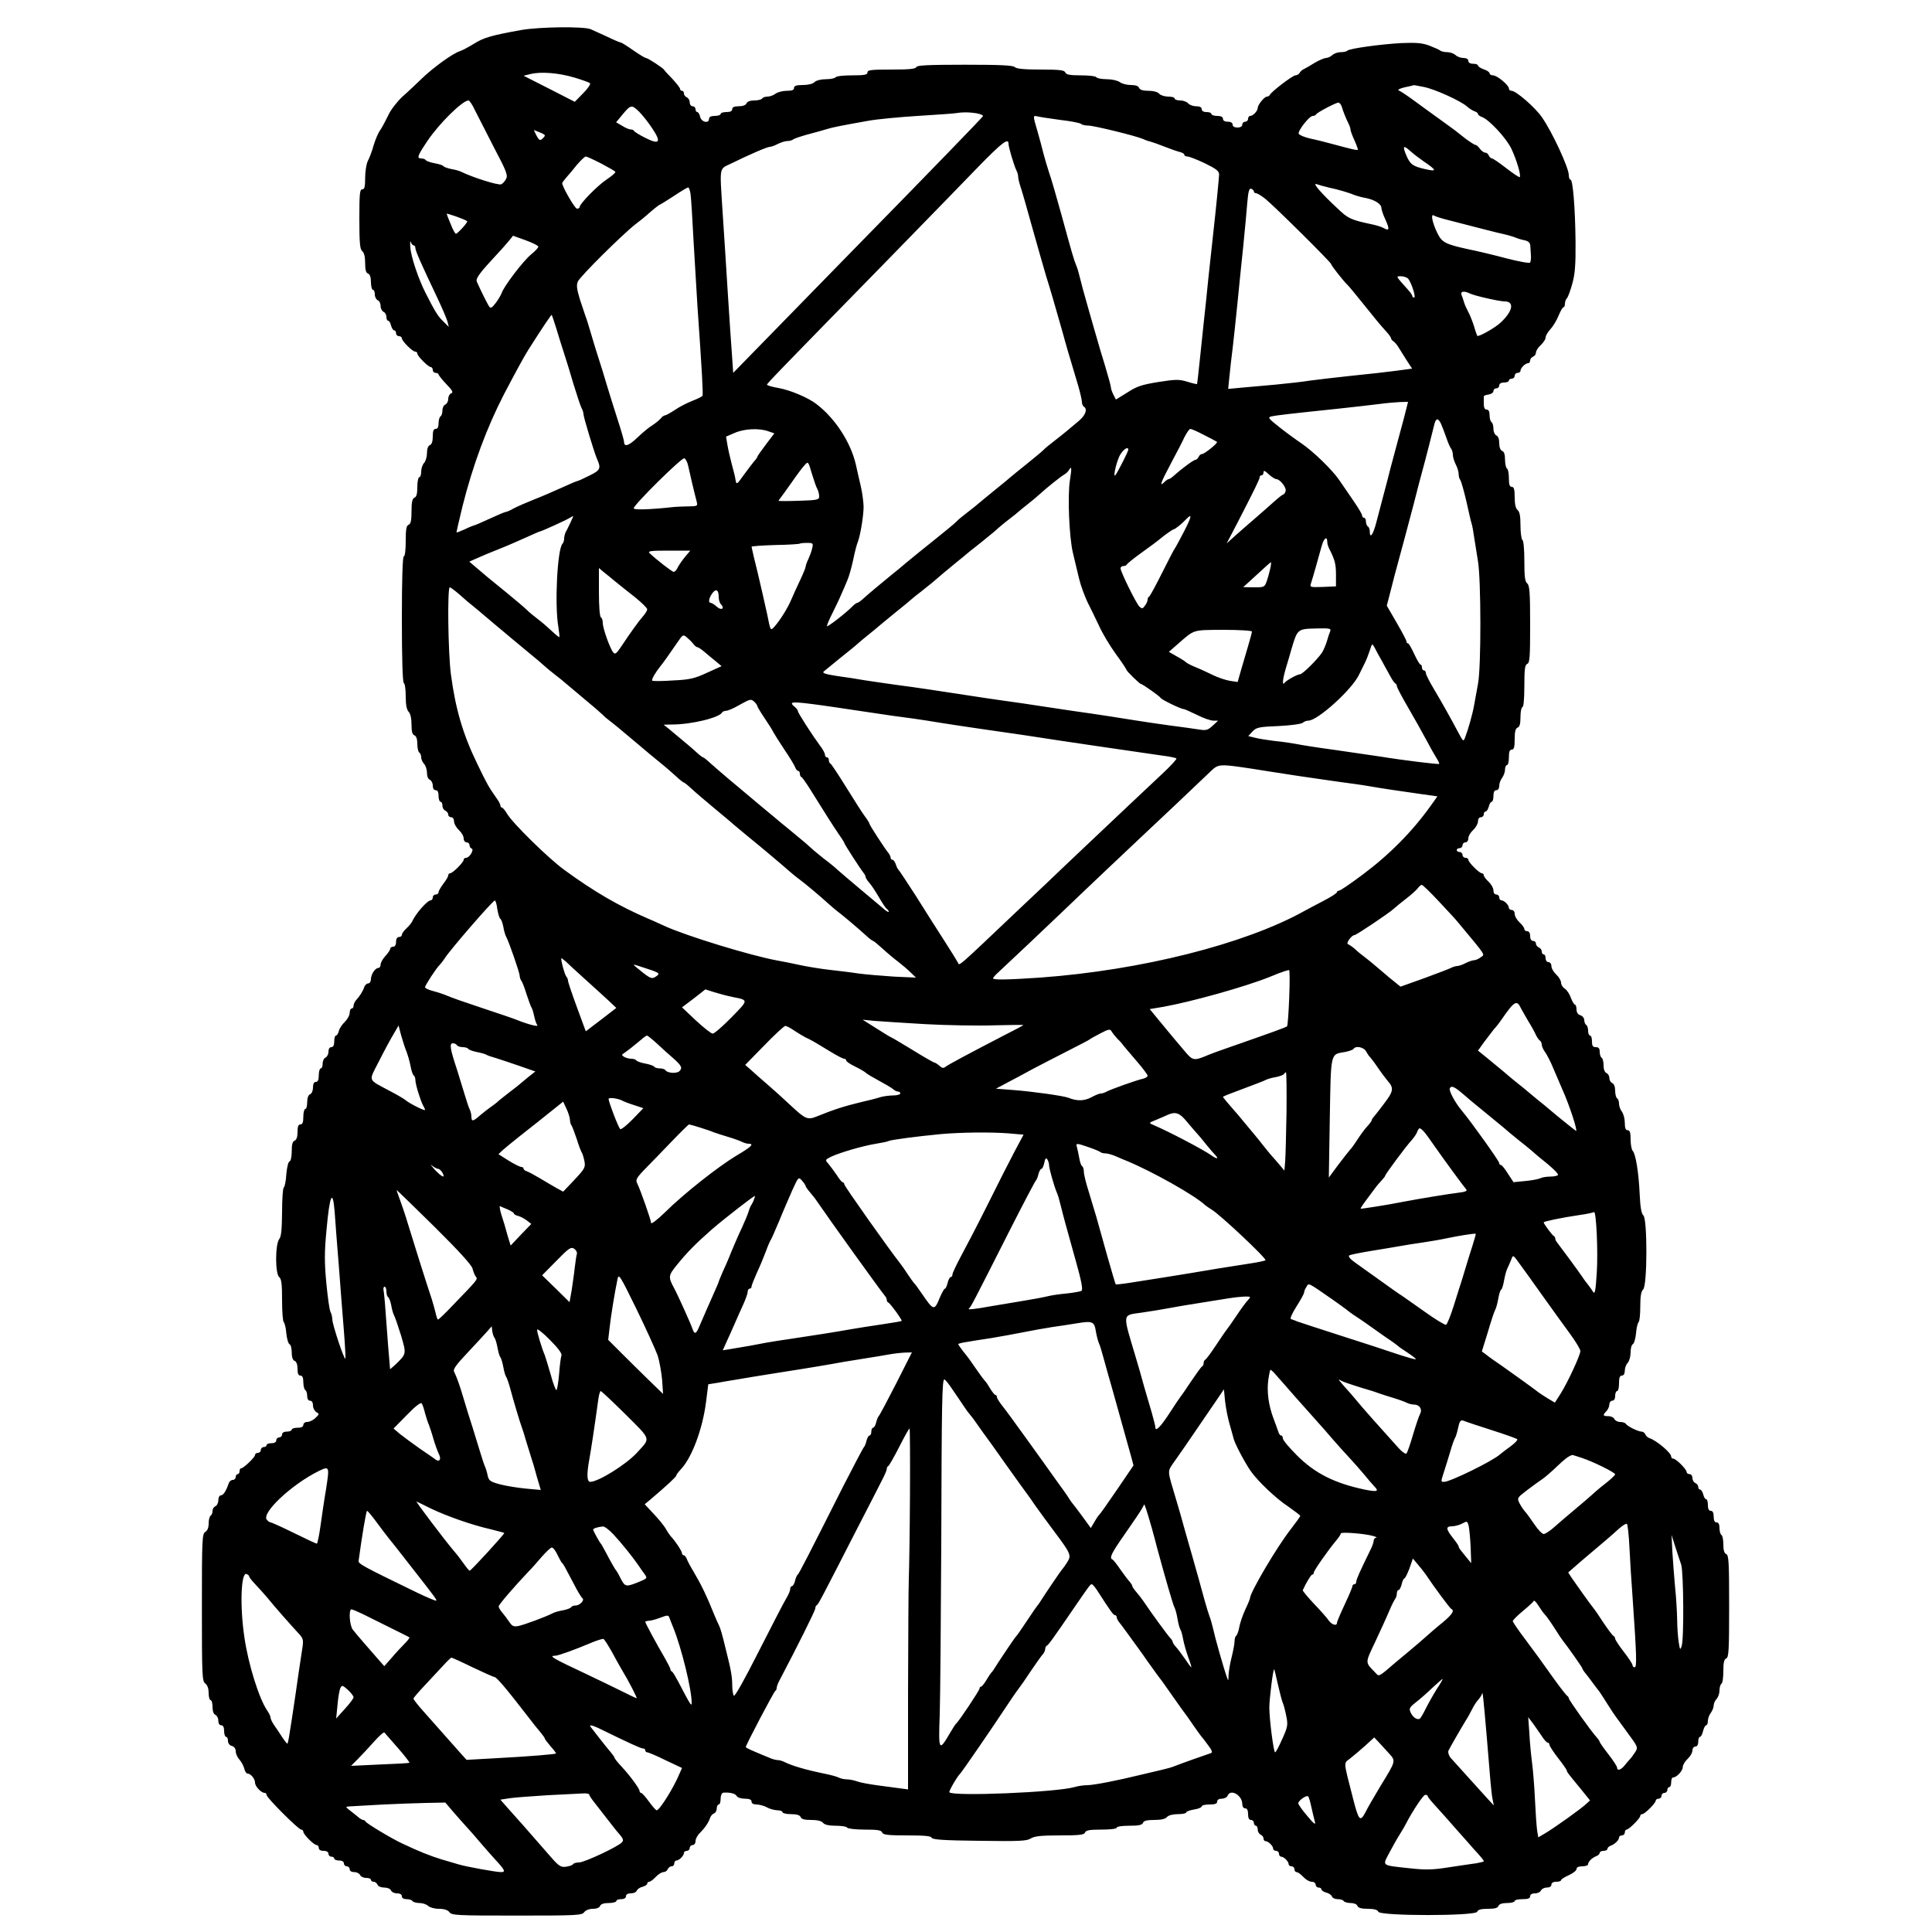 <?xml version="1.0" encoding="UTF-8" standalone="yes"?>
<svg version="1.0" xmlns="http://www.w3.org/2000/svg" width="1000" height="1000" viewBox="0 0 1000 1000" preserveAspectRatio="xMidYMid meet">
  <g transform="translate(0,1000) scale(0.1,-0.1)" fill="#000000" stroke="none">
    <path d="M2700 9845 c-157 -28 -197 -40 -246 -71 -28 -17 -61 -35 -74 -39 -36
-11 -138 -85 -195 -140 -28 -27 -74 -71 -103 -96 -28 -27 -60 -68 -72 -95 -13
-27 -31 -61 -41 -76 -11 -14 -26 -50 -35 -80 -8 -29 -22 -66 -30 -81 -8 -16
-14 -55 -14 -88 0 -46 -3 -59 -15 -59 -13 0 -15 -24 -15 -154 0 -124 3 -156
15 -166 10 -8 15 -30 15 -62 0 -34 4 -50 15 -54 10 -4 15 -20 15 -45 0 -21 5
-39 10 -39 6 0 10 -11 10 -24 0 -13 7 -26 15 -30 8 -3 15 -16 15 -30 0 -13 7
-26 15 -30 8 -3 15 -15 15 -26 0 -11 4 -20 9 -20 5 0 12 -11 15 -25 4 -14 11
-25 16 -25 6 0 10 -7 10 -15 0 -8 7 -15 15 -15 8 0 15 -5 15 -11 0 -14 55 -69
69 -69 6 0 11 -4 11 -10 0 -13 57 -70 70 -70 5 0 10 -7 10 -15 0 -8 7 -15 15
-15 8 0 15 -4 15 -8 0 -4 18 -27 40 -50 32 -33 38 -44 25 -48 -8 -3 -15 -16
-15 -29 0 -13 -7 -25 -15 -29 -8 -3 -15 -16 -15 -30 0 -14 -4 -28 -10 -31 -5
-3 -10 -19 -10 -36 0 -19 -5 -29 -15 -29 -11 0 -15 -11 -15 -39 0 -25 -5 -41
-15 -45 -9 -3 -15 -19 -15 -41 0 -20 -7 -43 -15 -51 -8 -9 -15 -29 -15 -45 0
-16 -4 -29 -10 -29 -5 0 -10 -23 -10 -50 0 -36 -4 -52 -15 -56 -11 -5 -15 -23
-15 -70 0 -48 -4 -66 -15 -70 -12 -5 -15 -24 -15 -85 0 -46 -4 -79 -10 -79 -6
0 -10 -115 -10 -324 0 -206 4 -327 10 -331 6 -3 10 -35 10 -70 0 -43 5 -68 15
-79 9 -9 15 -34 15 -66 0 -36 4 -52 15 -56 10 -4 15 -20 15 -44 0 -22 5 -42
10 -45 6 -3 10 -15 10 -25 0 -10 7 -25 15 -34 8 -8 15 -29 15 -46 0 -18 6 -33
15 -36 8 -4 15 -17 15 -30 0 -15 6 -24 15 -24 10 0 15 -10 15 -30 0 -16 5 -30
10 -30 6 0 10 -9 10 -20 0 -11 7 -23 15 -26 8 -4 15 -12 15 -20 0 -8 7 -14 15
-14 9 0 15 -9 15 -21 0 -12 11 -32 25 -45 14 -13 25 -32 25 -44 0 -11 7 -20
15 -20 8 0 15 -6 15 -14 0 -8 5 -16 11 -18 15 -5 -11 -48 -28 -48 -7 0 -13 -4
-13 -10 0 -13 -57 -70 -70 -70 -5 0 -10 -5 -10 -11 0 -6 -11 -25 -25 -43 -14
-18 -25 -38 -25 -44 0 -7 -7 -12 -15 -12 -8 0 -15 -7 -15 -15 0 -8 -5 -15 -10
-15 -18 0 -78 -68 -97 -110 -4 -8 -17 -24 -30 -36 -13 -12 -23 -26 -23 -33 0
-6 -7 -11 -15 -11 -9 0 -15 -9 -15 -25 0 -16 -6 -25 -15 -25 -8 0 -15 -5 -15
-10 0 -6 -11 -23 -25 -38 -14 -15 -25 -35 -25 -44 0 -10 -5 -18 -11 -18 -17 0
-38 -32 -39 -57 0 -13 -6 -23 -14 -23 -7 0 -16 -8 -20 -17 -6 -21 -25 -51 -44
-71 -6 -7 -12 -20 -12 -28 0 -8 -4 -14 -10 -14 -5 0 -10 -10 -10 -22 0 -13
-12 -34 -25 -47 -14 -13 -28 -34 -31 -47 -3 -13 -10 -24 -15 -24 -5 0 -9 -13
-9 -30 0 -20 -5 -30 -15 -30 -9 0 -15 -9 -15 -24 0 -13 -7 -26 -15 -30 -8 -3
-15 -17 -15 -31 0 -14 -4 -25 -10 -25 -5 0 -10 -16 -10 -35 0 -24 -5 -35 -15
-35 -10 0 -15 -10 -15 -29 0 -16 -6 -31 -15 -35 -9 -3 -15 -19 -15 -41 0 -19
-4 -35 -10 -35 -5 0 -10 -18 -10 -40 0 -29 -4 -40 -15 -40 -11 0 -15 -11 -15
-39 0 -25 -5 -41 -15 -45 -11 -4 -15 -20 -15 -55 0 -29 -5 -51 -12 -53 -6 -2
-13 -31 -16 -66 -2 -34 -8 -65 -13 -68 -5 -3 -9 -60 -9 -127 -1 -91 -4 -127
-15 -141 -21 -28 -21 -179 0 -196 12 -10 15 -37 15 -121 0 -59 4 -110 9 -113
4 -3 11 -29 13 -58 3 -29 11 -54 17 -56 6 -2 11 -21 11 -42 0 -24 5 -40 15
-44 9 -3 15 -19 15 -41 0 -24 4 -35 15 -35 10 0 15 -10 15 -34 0 -19 5 -38 10
-41 6 -3 10 -17 10 -31 0 -15 6 -24 15 -24 9 0 15 -9 15 -25 0 -13 8 -28 17
-34 17 -9 16 -11 -4 -30 -12 -12 -31 -21 -43 -21 -11 0 -20 -7 -20 -15 0 -10
-10 -15 -30 -15 -16 0 -30 -4 -30 -10 0 -5 -11 -10 -25 -10 -16 0 -25 -6 -25
-15 0 -8 -7 -15 -15 -15 -8 0 -15 -7 -15 -15 0 -9 -9 -15 -25 -15 -14 0 -25
-4 -25 -10 0 -5 -7 -10 -15 -10 -8 0 -15 -7 -15 -15 0 -8 -7 -15 -15 -15 -8 0
-15 -5 -15 -11 0 -12 -60 -69 -72 -69 -5 0 -8 -7 -8 -15 0 -8 -4 -15 -10 -15
-5 0 -10 -7 -10 -15 0 -8 -7 -15 -15 -15 -9 0 -18 -8 -21 -17 -13 -39 -28 -63
-41 -63 -7 0 -13 -11 -13 -25 0 -14 -7 -28 -15 -31 -8 -4 -15 -14 -15 -24 0
-11 -4 -22 -10 -25 -5 -3 -10 -21 -10 -40 0 -22 -6 -37 -17 -44 -17 -9 -18
-38 -18 -391 0 -352 1 -383 18 -394 11 -9 17 -26 17 -50 0 -20 5 -36 10 -36 6
0 10 -16 10 -35 0 -22 6 -38 15 -41 8 -4 15 -17 15 -30 0 -15 6 -24 15 -24 10
0 15 -10 15 -30 0 -16 5 -30 10 -30 6 0 10 -9 10 -21 0 -12 8 -23 20 -26 12
-3 20 -14 20 -27 0 -12 8 -31 18 -42 10 -11 22 -32 26 -47 3 -15 11 -27 17
-27 17 0 39 -27 39 -47 0 -19 32 -53 50 -53 6 0 10 -5 10 -11 0 -14 165 -179
179 -179 6 0 11 -5 11 -11 0 -14 55 -69 69 -69 6 0 11 -7 11 -15 0 -9 9 -15
25 -15 16 0 25 -6 25 -15 0 -8 7 -15 15 -15 8 0 15 -4 15 -10 0 -5 11 -10 25
-10 16 0 25 -6 25 -15 0 -8 7 -15 15 -15 8 0 15 -7 15 -15 0 -9 9 -15 24 -15
13 0 26 -7 30 -15 3 -8 17 -15 31 -15 14 0 25 -4 25 -10 0 -5 6 -10 14 -10 8
0 16 -7 20 -15 3 -9 18 -15 35 -15 16 0 31 -6 35 -15 3 -8 17 -15 31 -15 16 0
25 -6 25 -15 0 -9 9 -15 24 -15 14 0 28 -4 31 -10 3 -5 20 -10 36 -10 17 0 37
-7 45 -15 9 -8 33 -15 56 -15 27 0 45 -6 54 -17 11 -17 40 -18 349 -18 309 0
338 1 349 18 8 10 26 17 45 17 19 0 34 6 37 15 4 10 20 15 45 15 21 0 39 5 39
10 0 6 11 10 25 10 16 0 25 6 25 15 0 9 9 15 25 15 14 0 28 6 31 14 3 8 16 17
30 20 13 4 24 11 24 16 0 6 5 10 10 10 6 0 21 11 34 25 13 14 31 25 40 25 9 0
19 7 22 15 4 8 12 15 20 15 8 0 14 7 14 15 0 8 5 15 11 15 14 0 39 25 39 39 0
6 7 11 15 11 8 0 15 7 15 15 0 8 7 15 15 15 8 0 15 9 15 20 0 12 10 31 23 43
25 25 45 54 53 79 3 9 12 19 20 22 8 3 14 15 14 26 0 11 5 20 10 20 6 0 10 14
10 30 0 17 6 30 13 31 33 3 63 -4 70 -17 4 -8 23 -14 42 -14 24 0 35 -5 35
-15 0 -10 10 -15 28 -15 15 -1 38 -7 52 -15 14 -8 37 -14 53 -15 15 0 27 -4
27 -10 0 -5 20 -10 44 -10 30 0 46 -5 50 -15 4 -11 20 -15 54 -15 32 0 54 -5
62 -15 8 -10 31 -15 66 -15 29 0 56 -4 59 -10 3 -5 44 -10 91 -10 66 0 86 -3
90 -15 5 -12 29 -15 129 -15 90 0 124 -3 127 -12 4 -10 64 -14 247 -16 207 -3
246 -1 266 12 19 12 53 16 150 16 102 0 127 3 131 15 5 12 24 15 85 15 46 0
79 4 79 10 0 6 28 10 65 10 49 0 67 4 71 15 4 11 21 15 59 15 34 0 57 5 65 15
8 9 30 15 56 15 24 0 44 4 44 9 0 5 18 11 40 15 22 3 40 11 40 16 0 6 18 10
40 10 29 0 40 4 40 15 0 9 9 15 24 15 13 0 26 7 30 15 14 38 75 4 76 -42 0
-14 6 -23 15 -23 10 0 15 -10 15 -30 0 -20 5 -30 15 -30 8 0 15 -7 15 -15 0
-8 5 -15 10 -15 6 0 10 -9 10 -20 0 -11 7 -23 15 -26 8 -4 15 -12 15 -20 0 -8
5 -14 11 -14 14 0 39 -25 39 -39 0 -6 7 -11 15 -11 8 0 15 -7 15 -15 0 -8 5
-15 11 -15 14 0 39 -25 39 -39 0 -6 7 -11 15 -11 8 0 15 -7 15 -15 0 -8 5 -15
11 -15 7 0 22 -11 35 -25 13 -14 32 -25 44 -25 11 0 20 -7 20 -15 0 -8 7 -15
15 -15 8 0 15 -4 15 -10 0 -5 11 -12 24 -16 14 -3 27 -12 30 -20 3 -8 16 -14
30 -14 14 0 28 -4 31 -10 3 -5 20 -10 36 -10 17 0 32 -6 35 -15 4 -10 21 -15
54 -15 33 0 50 -5 54 -15 8 -23 504 -23 512 0 4 11 21 15 55 15 35 0 51 4 55
15 4 10 20 15 45 15 21 0 39 5 39 10 0 6 18 10 40 10 29 0 40 4 40 15 0 9 9
15 25 15 14 0 28 7 31 15 4 8 17 15 30 15 15 0 24 6 24 15 0 9 9 15 25 15 14
0 25 4 25 8 0 5 18 16 40 26 22 10 40 24 40 32 0 9 11 14 30 14 17 0 30 5 30
11 0 13 20 33 43 42 9 3 17 11 17 17 0 5 9 10 20 10 11 0 20 5 20 10 0 6 8 14
18 17 22 9 42 29 42 42 0 6 7 11 15 11 8 0 15 7 15 15 0 8 4 15 9 15 12 0 71
59 71 71 0 5 4 9 10 9 13 0 70 57 70 70 0 5 7 10 15 10 8 0 15 7 15 15 0 8 7
15 15 15 8 0 15 7 15 15 0 8 5 15 10 15 6 0 10 11 10 25 0 14 4 25 10 25 18 0
50 34 50 54 0 10 11 29 25 42 14 13 25 32 25 44 0 11 7 20 15 20 9 0 15 9 15
25 0 14 4 25 9 25 5 0 12 13 16 30 4 16 11 30 16 30 5 0 9 10 9 23 0 12 7 31
15 41 8 11 15 28 15 39 0 10 7 25 15 33 8 9 15 28 15 44 0 16 5 32 10 35 6 3
10 33 10 66 0 44 4 61 15 65 13 5 15 45 15 270 0 226 -2 265 -15 270 -10 4
-15 20 -15 49 0 24 -4 47 -10 50 -5 3 -10 19 -10 36 0 19 -5 29 -15 29 -10 0
-15 10 -15 30 0 20 -5 30 -15 30 -10 0 -15 10 -15 30 0 17 -4 30 -9 30 -5 0
-12 11 -15 25 -4 14 -11 25 -16 25 -6 0 -10 6 -10 14 0 8 -7 16 -15 20 -8 3
-15 15 -15 26 0 11 -7 20 -15 20 -8 0 -15 5 -15 11 0 14 -55 69 -69 69 -6 0
-11 5 -11 11 0 19 -74 82 -112 95 -9 3 -19 12 -22 20 -3 8 -12 14 -19 14 -18
0 -75 28 -82 41 -4 5 -17 9 -30 9 -12 0 -25 7 -29 15 -3 8 -17 15 -31 15 -29
0 -31 5 -10 26 8 9 15 24 15 35 0 10 7 19 15 19 9 0 15 9 15 25 0 14 5 25 10
25 6 0 10 18 10 40 0 29 4 40 15 40 9 0 15 10 15 26 0 14 7 32 15 40 8 9 15
33 15 54 0 21 5 40 11 42 6 2 14 27 17 56 2 29 9 55 13 58 5 3 9 39 9 80 0 54
4 80 15 90 22 22 22 366 1 383 -10 9 -16 42 -19 109 -5 113 -21 210 -36 225
-6 6 -11 33 -11 59 0 36 -4 48 -15 48 -11 0 -15 11 -15 38 0 21 -7 47 -15 58
-8 10 -15 29 -15 41 0 12 -4 25 -10 28 -5 3 -10 21 -10 40 0 20 -6 35 -15 39
-8 3 -15 15 -15 26 0 11 -7 23 -15 26 -9 4 -15 19 -15 39 0 19 -4 37 -10 40
-5 3 -10 17 -10 31 0 17 -5 24 -20 24 -16 0 -20 7 -20 30 0 17 -4 30 -10 30
-5 0 -10 11 -10 24 0 14 -4 28 -10 31 -5 3 -10 15 -10 25 0 10 -9 22 -20 25
-13 4 -20 15 -20 31 0 13 -4 24 -8 24 -4 0 -14 16 -21 35 -7 20 -21 41 -32 48
-10 6 -19 20 -19 31 0 10 -11 29 -25 42 -14 13 -25 32 -25 44 0 11 -7 20 -15
20 -8 0 -15 9 -15 20 0 11 -4 20 -10 20 -5 0 -10 7 -10 15 0 9 -7 18 -15 21
-8 4 -15 12 -15 20 0 8 -7 14 -15 14 -9 0 -15 9 -15 25 0 16 -6 25 -15 25 -8
0 -15 5 -15 11 0 7 -11 22 -25 35 -14 13 -25 32 -25 44 0 11 -7 20 -15 20 -8
0 -15 5 -15 11 0 6 -6 17 -14 25 -8 8 -19 14 -25 14 -6 0 -11 7 -11 15 0 8 -7
15 -15 15 -9 0 -15 9 -15 21 0 12 -11 32 -25 45 -14 13 -25 28 -25 34 0 5 -5
10 -10 10 -13 0 -70 57 -70 70 0 6 -7 10 -15 10 -8 0 -15 7 -15 15 0 8 -7 15
-15 15 -8 0 -15 5 -15 10 0 6 7 10 15 10 8 0 15 7 15 15 0 8 7 15 15 15 8 0
15 9 15 20 0 12 11 31 25 44 14 13 25 33 25 45 0 12 6 21 15 21 8 0 15 7 15
15 0 8 4 15 10 15 5 0 12 11 16 25 3 14 10 25 15 25 5 0 9 14 9 30 0 20 5 30
15 30 9 0 15 9 15 23 0 12 7 31 15 41 8 11 15 30 15 43 0 13 5 23 10 23 6 0
10 18 10 40 0 29 4 40 15 40 11 0 15 13 15 54 0 39 4 55 15 60 11 4 15 20 15
56 0 27 5 50 10 50 6 0 10 43 10 109 0 88 3 110 15 115 13 4 15 37 15 204 0
165 -3 202 -15 212 -12 10 -15 36 -15 116 0 58 -4 106 -10 109 -5 3 -10 37
-10 74 0 49 -4 72 -15 81 -10 8 -15 31 -15 66 0 41 -4 54 -15 54 -11 0 -15 12
-15 44 0 25 -4 48 -10 51 -5 3 -10 24 -10 46 0 26 -5 42 -15 45 -9 4 -15 19
-15 40 0 22 -6 37 -15 40 -8 4 -15 19 -15 34 0 16 -4 32 -10 35 -5 3 -10 19
-10 36 0 19 -5 29 -15 29 -10 0 -15 10 -15 30 0 17 0 33 0 38 0 4 11 8 25 10
14 2 25 10 25 18 0 8 7 14 15 14 8 0 15 7 15 15 0 9 9 15 25 15 14 0 25 5 25
10 0 6 7 10 15 10 8 0 15 7 15 15 0 8 7 15 15 15 8 0 15 5 15 11 0 14 25 39
39 39 6 0 11 6 11 14 0 8 7 16 15 20 8 3 15 12 15 21 0 9 11 26 25 39 14 13
25 30 25 39 0 9 11 28 24 42 14 15 33 46 43 71 10 24 21 44 26 44 4 0 7 8 7
18 0 10 5 23 10 28 6 6 18 39 28 75 14 50 18 97 17 219 -2 178 -14 320 -26
320 -5 0 -9 11 -9 24 0 37 -85 222 -139 299 -34 50 -134 137 -157 137 -8 0
-14 5 -14 12 0 17 -61 68 -82 68 -10 0 -18 5 -18 11 0 5 -13 15 -30 20 -16 6
-30 15 -30 20 0 5 -11 9 -25 9 -16 0 -25 6 -25 15 0 9 -10 15 -26 15 -14 0
-32 7 -40 15 -9 8 -28 15 -43 15 -15 0 -31 4 -36 8 -6 5 -31 16 -57 26 -37 14
-68 16 -145 13 -109 -6 -267 -28 -279 -39 -4 -5 -20 -8 -35 -8 -15 0 -34 -7
-43 -15 -8 -8 -23 -15 -33 -15 -10 -1 -36 -12 -58 -25 -22 -14 -47 -28 -55
-32 -8 -3 -19 -12 -23 -20 -4 -7 -14 -13 -22 -13 -14 0 -127 -86 -133 -102 -2
-4 -8 -8 -14 -8 -13 0 -47 -41 -48 -58 0 -16 -24 -42 -39 -42 -6 0 -11 -7 -11
-15 0 -8 -7 -15 -15 -15 -8 0 -15 -7 -15 -15 0 -9 -9 -15 -25 -15 -16 0 -25 6
-25 15 0 9 -9 15 -25 15 -16 0 -25 6 -25 15 0 10 -10 15 -30 15 -16 0 -30 5
-30 10 0 6 -11 10 -25 10 -16 0 -25 6 -25 15 0 10 -10 15 -29 15 -16 0 -34 7
-41 15 -7 8 -25 15 -41 15 -16 0 -29 5 -29 10 0 6 -15 10 -34 10 -18 0 -39 7
-46 15 -8 9 -29 15 -55 15 -29 0 -45 5 -49 15 -3 10 -19 15 -43 15 -21 0 -47
7 -57 15 -11 8 -41 15 -67 15 -26 0 -51 5 -54 10 -3 6 -40 10 -81 10 -57 0
-76 4 -80 15 -5 12 -29 15 -128 15 -84 0 -126 4 -134 13 -10 9 -76 12 -259 12
-188 0 -247 -3 -250 -12 -4 -10 -38 -13 -129 -13 -104 0 -124 -2 -124 -15 0
-12 -15 -15 -79 -15 -44 0 -83 -4 -86 -10 -3 -5 -26 -10 -50 -10 -25 0 -50 -6
-59 -15 -9 -9 -33 -15 -60 -15 -34 0 -46 -4 -46 -15 0 -11 -11 -15 -38 -15
-21 0 -47 -7 -58 -15 -10 -8 -29 -15 -41 -15 -12 0 -25 -4 -28 -10 -3 -5 -22
-10 -41 -10 -22 0 -37 -6 -40 -15 -4 -9 -19 -15 -40 -15 -24 0 -34 -5 -34 -15
0 -10 -10 -15 -30 -15 -16 0 -30 -4 -30 -10 0 -5 -13 -10 -30 -10 -20 0 -30
-5 -30 -15 0 -26 -39 -18 -46 10 -3 14 -10 25 -15 25 -5 0 -9 7 -9 15 0 8 -7
15 -15 15 -8 0 -15 9 -15 20 0 11 -7 23 -15 26 -8 4 -15 12 -15 20 0 8 -4 14
-10 14 -5 0 -10 4 -10 10 0 5 -18 28 -39 51 -22 22 -41 43 -43 47 -4 9 -85 62
-95 62 -5 0 -34 18 -66 40 -31 22 -60 40 -64 40 -4 0 -35 13 -68 29 -33 15
-73 33 -88 40 -38 15 -262 12 -357 -4z m275 -247 c39 -12 74 -24 79 -29 4 -4
-11 -27 -35 -51 l-44 -45 -133 68 -132 67 37 9 c53 13 145 6 228 -19z m4394
-48 c55 -10 194 -73 225 -102 11 -10 28 -20 38 -24 10 -3 18 -9 18 -14 0 -5 9
-11 19 -15 36 -11 128 -110 154 -165 28 -60 51 -139 43 -147 -2 -2 -33 18 -69
46 -36 28 -69 51 -75 51 -5 0 -12 7 -16 15 -3 8 -11 15 -18 15 -8 0 -20 9 -28
20 -8 11 -18 20 -23 20 -5 0 -28 15 -51 32 -54 43 -51 41 -126 95 -36 25 -96
70 -135 98 -38 28 -77 54 -85 57 -8 3 5 10 30 16 25 5 46 10 46 11 1 1 24 -3
53 -9z m-4912 -118 c13 -26 57 -112 98 -192 67 -127 75 -147 64 -167 -6 -12
-18 -24 -25 -27 -16 -6 -148 36 -205 64 -9 5 -33 12 -53 15 -20 4 -38 11 -41
15 -3 5 -23 11 -45 15 -22 4 -42 11 -46 16 -3 5 -14 9 -24 9 -24 0 -19 14 32
90 61 91 182 210 213 210 5 0 20 -22 32 -48z m4488 16 c7 -25 22 -62 36 -90 5
-10 9 -23 9 -28 0 -6 9 -32 21 -57 11 -25 19 -47 17 -48 -4 -4 -29 2 -133 30
-33 9 -84 22 -114 28 -30 7 -56 18 -59 25 -5 15 55 92 73 92 7 0 15 3 17 8 4
9 99 59 115 61 6 0 14 -9 18 -21z m-3638 -25 c16 -16 47 -54 68 -86 50 -74 39
-88 -36 -50 -30 15 -55 31 -57 35 -2 5 -10 8 -18 8 -7 0 -27 8 -44 19 l-31 18
28 34 c48 58 51 59 90 22z m1746 -9 c21 -4 36 -10 35 -15 -3 -7 -285 -298
-673 -694 -66 -67 -232 -238 -370 -379 l-250 -256 -6 88 c-4 48 -14 202 -23
342 -9 140 -20 323 -26 405 -15 238 -19 218 43 248 98 48 188 87 202 87 7 0
26 7 41 15 16 8 38 15 49 15 12 0 25 4 30 8 6 5 39 16 75 26 36 9 80 22 97 27
32 10 67 17 218 44 44 8 159 19 255 25 96 6 184 12 195 14 36 6 69 6 108 0z
m437 -35 c52 -6 99 -15 105 -20 5 -5 22 -9 38 -9 29 0 245 -53 282 -69 11 -5
29 -12 40 -14 11 -3 45 -15 75 -27 30 -12 65 -24 78 -27 12 -3 22 -9 22 -14 0
-5 7 -9 16 -9 9 0 50 -16 90 -35 59 -29 74 -40 74 -58 -1 -23 -15 -168 -30
-302 -5 -44 -16 -147 -25 -230 -8 -82 -19 -186 -24 -230 -5 -44 -14 -134 -21
-200 -7 -66 -13 -121 -14 -123 -2 -1 -24 4 -50 12 -42 13 -60 13 -149 -1 -86
-14 -112 -22 -161 -54 l-60 -37 -13 25 c-7 14 -13 31 -13 38 0 7 -14 57 -30
111 -17 55 -35 115 -40 134 -6 19 -26 91 -46 160 -20 69 -40 143 -45 165 -5
22 -13 49 -18 60 -12 28 -23 66 -76 260 -26 94 -55 195 -66 225 -10 30 -22 73
-28 95 -5 22 -19 73 -30 112 -26 89 -26 86 2 80 12 -3 65 -11 117 -18z m-2670
-80 c0 -4 -6 -12 -14 -18 -11 -10 -17 -6 -29 17 l-14 29 28 -11 c16 -6 29 -13
29 -17z m2400 -43 c0 -17 29 -115 41 -138 5 -10 9 -24 9 -33 0 -8 6 -34 14
-57 8 -24 35 -119 61 -213 26 -93 58 -204 70 -245 23 -73 40 -132 85 -290 19
-70 28 -101 80 -274 11 -38 20 -77 20 -87 0 -10 5 -21 10 -24 20 -12 9 -43
-23 -71 -52 -44 -78 -66 -127 -104 -25 -19 -52 -41 -60 -50 -8 -8 -49 -42 -90
-75 -41 -33 -77 -62 -80 -65 -3 -3 -41 -35 -85 -70 -44 -36 -82 -67 -85 -70
-3 -3 -25 -21 -50 -40 -25 -19 -52 -41 -60 -50 -8 -9 -59 -51 -113 -94 -54
-43 -118 -95 -142 -115 -23 -20 -62 -52 -86 -71 -56 -46 -108 -89 -139 -117
-14 -13 -28 -23 -32 -23 -3 0 -13 -6 -21 -14 -39 -40 -137 -115 -137 -107 0 6
13 37 29 68 16 32 37 76 46 98 10 22 24 54 31 72 8 17 21 64 30 105 8 40 19
82 24 93 13 33 30 135 30 184 -1 25 -7 73 -15 106 -8 33 -19 83 -25 110 -27
117 -109 242 -206 315 -42 32 -132 70 -191 81 -35 6 -63 14 -63 18 0 6 46 54
630 651 185 190 395 405 465 478 122 125 155 150 155 118z m2080 -38 c14 -13
44 -36 67 -52 71 -48 73 -56 8 -41 -64 15 -77 24 -99 78 -17 43 -11 46 24 15z
m-4189 -64 c38 -20 71 -39 74 -43 2 -5 -18 -22 -45 -40 -46 -30 -140 -126
-140 -143 0 -5 -6 -8 -14 -8 -10 0 -76 113 -76 132 0 3 10 16 21 29 12 13 37
43 56 67 20 23 40 42 45 42 5 0 40 -16 79 -36z m3768 -125 c48 -10 102 -26
136 -40 11 -4 36 -11 55 -14 45 -9 80 -31 80 -51 0 -8 9 -36 21 -61 22 -49 21
-60 -8 -44 -10 6 -38 15 -63 20 -108 23 -123 30 -178 83 -84 78 -131 133 -108
125 11 -4 40 -12 65 -18z m-3305 -31 c3 -18 10 -130 16 -248 7 -118 16 -269
20 -335 24 -342 30 -457 26 -464 -3 -4 -27 -16 -53 -26 -26 -10 -67 -31 -90
-47 -23 -15 -46 -28 -51 -28 -5 0 -16 -7 -23 -17 -8 -9 -27 -24 -42 -34 -16
-9 -51 -38 -78 -64 -45 -43 -69 -51 -69 -21 0 6 -15 59 -34 117 -18 57 -44
138 -56 179 -12 41 -30 100 -40 130 -10 30 -28 89 -40 130 -12 41 -25 84 -30
95 -4 11 -17 50 -29 87 -16 53 -18 73 -10 91 13 28 232 245 299 297 25 19 50
39 56 45 30 27 65 55 68 55 2 0 35 20 73 45 37 25 71 45 75 45 4 0 9 -15 12
-32z m2916 11 c0 -5 5 -9 11 -9 6 0 28 -13 48 -29 45 -36 341 -329 341 -338 0
-7 67 -92 85 -108 6 -5 45 -53 87 -105 41 -52 89 -110 107 -129 17 -18 31 -37
31 -42 0 -4 6 -12 13 -16 6 -4 17 -17 24 -28 7 -11 26 -41 42 -67 l30 -46 -82
-11 c-45 -6 -149 -18 -232 -26 -82 -9 -179 -20 -215 -25 -36 -6 -117 -15 -180
-21 -63 -6 -144 -13 -179 -16 l-64 -6 7 69 c4 38 11 105 17 149 5 44 16 145
24 225 8 80 21 213 30 295 8 83 18 184 21 227 5 58 10 75 20 71 8 -3 14 -9 14
-14z m-4072 -154 c5 -5 -50 -65 -58 -65 -4 0 -16 21 -26 47 -11 27 -21 51 -22
56 -3 6 97 -29 106 -38z m5066 9 c28 -7 96 -25 151 -39 55 -14 120 -31 145
-36 25 -6 54 -14 65 -19 11 -5 32 -11 48 -14 19 -5 27 -13 28 -29 1 -12 2 -34
3 -50 1 -15 -1 -31 -4 -36 -3 -5 -57 5 -120 21 -63 17 -155 39 -205 49 -114
25 -132 35 -155 82 -26 53 -36 102 -19 92 7 -5 36 -14 63 -21z m-4765 -107
c36 -13 66 -28 67 -33 2 -5 -15 -23 -37 -41 -40 -32 -142 -166 -153 -201 -4
-10 -17 -33 -30 -50 -18 -24 -26 -29 -33 -20 -9 12 -47 89 -65 130 -7 17 14
45 110 148 24 25 77 87 77 90 0 0 29 -10 64 -23z m-578 -27 c5 0 9 -6 9 -14 0
-14 30 -82 111 -252 26 -55 51 -113 55 -128 l7 -28 -29 29 c-28 26 -43 52 -92
148 -36 71 -75 186 -78 234 -2 25 -1 38 2 29 3 -10 10 -18 15 -18z m5148 -173
c17 -21 41 -97 31 -97 -6 0 -10 3 -10 8 0 4 -10 19 -22 32 -66 74 -64 70 -36
70 14 0 31 -6 37 -13z m319 -76 c20 -11 152 -41 179 -41 53 0 44 -50 -19 -109
-29 -28 -117 -77 -122 -69 -1 2 -9 23 -16 48 -8 25 -21 59 -30 75 -9 17 -19
39 -22 50 -3 11 -9 28 -13 38 -8 19 13 23 43 8z m-4728 -183 c12 -40 30 -98
40 -128 10 -30 32 -102 49 -160 18 -58 36 -113 41 -122 6 -10 10 -24 10 -31 0
-16 56 -200 70 -232 22 -49 18 -59 -40 -87 -30 -15 -58 -28 -62 -28 -3 0 -39
-15 -80 -34 -40 -18 -104 -46 -143 -61 -38 -15 -86 -36 -105 -46 -19 -11 -38
-19 -43 -19 -4 0 -42 -16 -83 -35 -41 -19 -78 -35 -82 -35 -4 -1 -25 -9 -47
-20 -22 -10 -41 -17 -42 -16 -1 1 13 62 31 136 53 211 126 408 215 580 57 109
106 199 126 230 71 112 117 180 120 180 2 0 13 -33 25 -72z m4400 -410 c-4
-18 -20 -78 -35 -133 -15 -55 -36 -134 -47 -175 -10 -41 -28 -109 -39 -150
-11 -41 -27 -103 -36 -137 -16 -61 -33 -84 -33 -44 0 11 -4 23 -10 26 -5 3
-10 15 -10 26 0 10 -4 19 -10 19 -5 0 -10 6 -10 13 0 6 -21 41 -46 77 -25 36
-57 83 -72 105 -36 53 -135 149 -197 191 -27 18 -79 56 -113 83 -58 46 -62 51
-40 56 23 5 88 13 348 40 80 9 174 19 210 24 36 5 84 9 106 10 l42 1 -8 -32z
m178 -80 c6 -13 18 -45 28 -73 9 -27 21 -54 26 -59 4 -6 8 -19 8 -30 0 -12 7
-34 15 -50 8 -15 15 -38 15 -50 0 -12 4 -26 9 -31 4 -6 18 -55 31 -110 12 -55
24 -107 27 -115 3 -8 9 -40 13 -70 5 -30 14 -86 20 -125 16 -95 17 -550 0
-635 -6 -36 -16 -85 -20 -110 -8 -46 -31 -127 -47 -168 -8 -22 -10 -20 -34 25
-42 79 -84 154 -128 228 -23 38 -41 75 -41 82 0 7 -4 13 -10 13 -5 0 -10 7
-10 15 0 8 -3 15 -7 15 -5 0 -19 25 -33 55 -14 30 -28 55 -32 55 -5 0 -8 4 -8
10 0 5 -23 49 -51 97 l-51 88 22 85 c12 47 25 99 30 115 24 87 55 204 87 325
19 74 38 149 43 165 18 65 58 222 64 248 8 33 19 35 34 5z m-3482 -40 l32 -11
-44 -58 c-24 -32 -44 -60 -44 -63 0 -3 -7 -14 -16 -23 -8 -10 -33 -42 -54 -71
-37 -52 -38 -52 -43 -25 -2 16 -12 53 -20 83 -8 30 -18 74 -22 98 l-7 42 44
19 c49 22 127 26 174 9z m2257 -20 c34 -17 64 -33 66 -35 7 -5 -63 -62 -77
-63 -7 0 -15 -7 -18 -15 -4 -8 -11 -15 -16 -15 -10 0 -72 -46 -112 -82 -11
-10 -23 -18 -27 -18 -4 0 -15 -7 -23 -16 -27 -26 -18 -2 34 96 28 52 60 114
71 138 12 23 25 42 30 42 6 0 38 -14 72 -32z m-393 -76 c0 -9 -59 -124 -67
-132 -15 -14 10 87 28 111 19 28 39 38 39 21z m-2278 -83 c8 -38 32 -140 43
-181 7 -28 7 -28 -41 -29 -27 0 -60 -2 -74 -3 -128 -14 -210 -16 -210 -7 0 18
248 263 262 259 7 -3 16 -20 20 -39z m669 -121 c5 -10 9 -27 9 -37 0 -18 -9
-20 -105 -23 -58 -2 -105 -2 -105 0 0 2 5 8 10 15 6 7 32 44 59 82 27 39 57
79 67 89 17 19 18 17 36 -45 11 -35 23 -72 29 -81z m1307 47 c-13 -80 -4 -294
15 -375 9 -36 23 -96 32 -134 9 -38 30 -94 45 -125 16 -31 42 -85 59 -121 16
-36 54 -100 85 -143 31 -42 56 -80 56 -83 0 -7 69 -74 75 -74 8 0 100 -65 103
-73 4 -8 104 -57 118 -57 5 0 36 -14 69 -30 33 -17 71 -30 85 -30 l25 0 -28
-26 c-25 -23 -34 -26 -70 -20 -23 4 -91 13 -152 21 -60 8 -137 20 -170 25 -61
10 -220 35 -330 50 -33 5 -105 16 -160 24 -55 9 -147 22 -205 30 -58 8 -136
20 -175 26 -149 23 -274 42 -375 55 -58 8 -132 19 -165 24 -33 6 -97 16 -142
22 -59 9 -78 15 -70 23 7 6 46 38 87 71 41 33 81 65 88 72 7 7 34 29 60 50 26
21 49 40 52 43 3 3 41 34 85 70 44 35 82 67 85 70 3 3 25 21 50 40 46 36 65
52 110 91 14 11 45 38 70 58 25 20 47 38 50 41 3 3 39 32 80 64 41 33 80 65
85 71 6 5 30 26 55 45 25 19 50 39 56 45 6 5 25 21 43 35 18 14 45 36 60 50
44 40 112 94 130 104 9 5 20 16 24 23 14 24 15 11 5 -52z m1068 5 c20 0 55
-46 48 -63 -3 -10 -9 -17 -13 -17 -3 0 -25 -17 -48 -38 -22 -20 -67 -59 -99
-87 -32 -27 -78 -68 -102 -89 l-43 -39 57 109 c89 173 114 224 114 234 0 6 5
10 10 10 6 0 10 7 10 15 0 12 7 9 27 -10 15 -14 33 -25 39 -25z m-3652 -222
c-9 -18 -19 -41 -25 -50 -5 -10 -9 -26 -9 -36 0 -10 -4 -22 -9 -27 -26 -28
-41 -315 -21 -430 4 -27 7 -51 5 -53 -1 -1 -18 12 -37 30 -19 18 -51 46 -71
61 -21 16 -48 38 -60 50 -12 12 -58 51 -102 87 -99 80 -119 97 -162 134 l-34
29 43 19 c24 11 72 31 108 45 36 14 98 41 138 59 41 19 76 34 79 34 6 0 132
57 153 70 8 5 16 9 17 9 1 1 -5 -14 -13 -31z m3174 -50 c-24 -46 -45 -85 -48
-88 -3 -3 -32 -59 -65 -125 -33 -66 -63 -121 -67 -123 -5 -2 -8 -9 -8 -16 0
-7 -6 -21 -14 -31 -12 -17 -15 -17 -29 -4 -17 17 -97 180 -97 197 0 7 6 12 14
12 8 0 16 3 18 8 2 4 32 29 68 55 77 56 74 53 126 95 23 17 45 32 48 32 7 0
43 28 65 52 33 34 30 16 -11 -64z m742 -54 c0 -8 4 -22 9 -32 30 -59 36 -81
36 -136 l0 -61 -68 -3 c-67 -2 -68 -2 -61 20 4 13 16 52 26 88 10 36 23 84 30
107 11 39 28 50 28 17z m-2666 -31 c-3 -16 -13 -41 -20 -57 -8 -16 -14 -34
-14 -39 0 -5 -13 -37 -29 -71 -16 -34 -37 -79 -46 -101 -18 -43 -59 -108 -87
-139 -20 -22 -20 -22 -37 64 -14 64 -38 169 -51 223 -11 42 -29 119 -30 127 0
3 55 7 123 9 67 1 124 5 126 7 2 2 19 4 38 4 31 0 33 -2 27 -27z m-658 -45
c-15 -18 -32 -43 -38 -55 -6 -13 -15 -23 -21 -23 -8 0 -88 62 -125 97 -11 11
8 13 99 13 l112 0 -27 -32z m3029 -60 c-4 -18 -12 -48 -18 -65 -11 -32 -13
-33 -67 -33 l-55 1 70 64 c39 36 71 65 73 65 2 0 1 -15 -3 -32z m-3390 -68
c24 -19 70 -57 104 -83 33 -27 61 -54 61 -61 0 -6 -10 -23 -22 -36 -22 -25
-64 -83 -117 -163 -20 -29 -27 -35 -36 -25 -17 19 -55 126 -55 153 0 13 -4 27
-10 30 -6 4 -10 58 -10 130 l0 125 21 -18 c12 -9 41 -33 64 -52z m-807 -67
c23 -21 56 -49 74 -63 17 -14 36 -29 42 -35 6 -5 38 -32 71 -60 33 -27 69 -58
80 -67 23 -19 47 -39 106 -88 24 -19 50 -42 59 -50 8 -8 36 -31 60 -50 25 -19
47 -37 50 -40 3 -3 46 -39 95 -80 50 -41 97 -82 105 -90 8 -9 27 -25 41 -35
15 -11 69 -56 121 -100 52 -44 114 -96 138 -115 24 -19 59 -50 78 -67 19 -18
38 -33 41 -33 3 0 22 -15 41 -33 19 -18 76 -66 125 -107 50 -41 92 -77 95 -80
3 -3 30 -25 60 -50 92 -75 175 -145 231 -194 14 -12 35 -29 46 -37 23 -16 117
-95 148 -124 12 -11 41 -36 66 -55 41 -33 79 -65 137 -117 14 -13 28 -23 31
-23 3 0 26 -19 50 -41 25 -23 61 -53 80 -67 19 -15 48 -39 64 -55 l28 -27
-113 5 c-62 4 -144 11 -183 16 -38 6 -106 14 -150 19 -44 5 -114 16 -155 25
-41 9 -95 20 -120 24 -138 26 -463 125 -580 178 -30 14 -68 31 -85 38 -153 66
-279 139 -435 253 -82 60 -267 241 -296 291 -10 17 -22 31 -26 31 -4 0 -8 5
-8 11 0 6 -10 25 -23 42 -37 53 -46 68 -96 172 -75 154 -113 284 -137 464 -15
113 -19 451 -6 451 4 0 27 -17 50 -37z m1342 -12 c0 -15 5 -32 11 -38 22 -22
4 -35 -20 -14 -13 12 -28 21 -33 21 -13 0 -9 24 8 48 19 27 34 20 34 -17z
m3165 -179 c-4 -9 -12 -32 -17 -51 -6 -19 -17 -46 -26 -60 -24 -35 -100 -111
-113 -111 -14 0 -72 -32 -81 -45 -12 -16 -9 19 6 71 8 27 23 76 32 109 29 98
31 100 124 102 73 2 81 0 75 -15z m-405 -1 c0 -5 -9 -37 -19 -72 -10 -35 -27
-92 -37 -126 l-18 -63 -40 6 c-23 4 -61 17 -86 29 -25 12 -65 31 -90 41 -25
10 -47 22 -50 25 -3 4 -24 18 -48 31 l-42 24 48 42 c86 75 73 71 235 72 81 0
147 -4 147 -9z m-2892 -63 c7 -10 17 -18 22 -18 4 0 21 -11 36 -24 16 -13 42
-36 59 -49 l30 -25 -75 -34 c-65 -30 -89 -36 -177 -40 -56 -4 -104 -4 -107 -1
-5 5 16 42 41 73 15 18 51 69 90 126 27 40 29 41 48 25 11 -9 26 -24 33 -33z
m3564 -88 c14 -25 33 -61 44 -80 10 -19 22 -36 27 -38 4 -2 7 -8 7 -13 0 -6
25 -54 56 -107 31 -53 74 -130 95 -169 21 -40 46 -84 55 -98 9 -14 15 -27 13
-29 -5 -3 -182 18 -304 38 -49 7 -157 23 -240 35 -82 11 -172 25 -200 31 -27
5 -77 12 -110 15 -33 4 -77 11 -97 16 l-37 9 22 24 c20 21 33 24 135 28 63 3
119 11 125 17 6 6 19 11 29 11 48 0 225 160 262 237 10 21 24 49 31 63 7 14
18 42 25 63 12 38 12 38 25 15 6 -13 23 -43 37 -68z m-3246 -214 c8 -8 14 -17
14 -21 0 -3 17 -32 38 -63 21 -31 42 -64 45 -72 4 -8 30 -49 57 -90 28 -41 53
-83 56 -92 4 -10 10 -18 15 -18 5 0 9 -6 9 -14 0 -8 3 -16 8 -18 4 -1 23 -28
42 -58 81 -130 124 -198 151 -237 16 -23 29 -43 29 -46 0 -6 85 -137 99 -154
6 -7 11 -16 11 -21 0 -5 9 -20 20 -32 12 -13 34 -48 51 -77 17 -29 34 -55 40
-58 5 -4 9 -10 9 -14 0 -5 -15 4 -32 20 -18 15 -71 60 -118 99 -47 39 -98 83
-115 98 -16 15 -48 41 -70 57 -21 17 -51 41 -66 55 -15 14 -46 41 -70 60 -23
19 -61 51 -85 70 -23 19 -60 51 -84 70 -53 44 -80 67 -105 88 -11 9 -47 40
-80 67 -33 28 -76 65 -95 82 -19 18 -38 33 -41 33 -3 0 -19 12 -36 28 -26 24
-52 45 -143 121 l-25 20 43 1 c102 0 248 36 260 63 2 4 11 7 20 8 10 0 40 13
67 29 60 33 62 34 81 16z m349 -17 c39 -5 115 -17 170 -25 201 -30 221 -33
300 -43 44 -6 105 -16 135 -21 30 -5 123 -19 205 -31 83 -12 188 -27 235 -34
205 -32 557 -83 709 -105 41 -5 77 -12 80 -16 3 -3 -30 -39 -74 -80 -75 -70
-275 -259 -370 -349 -23 -22 -82 -78 -132 -125 -49 -47 -154 -147 -234 -222
-330 -313 -313 -299 -321 -280 -5 9 -36 60 -71 114 -34 53 -100 156 -146 230
-47 73 -88 135 -92 138 -3 3 -9 15 -13 28 -4 12 -12 22 -17 22 -5 0 -9 5 -9
10 0 6 -5 16 -10 23 -18 21 -100 147 -100 154 0 3 -10 20 -23 37 -13 17 -56
85 -97 151 -41 66 -78 122 -82 123 -5 2 -8 10 -8 18 0 8 -4 14 -10 14 -5 0
-10 6 -10 13 0 8 -11 29 -26 48 -41 56 -114 169 -114 178 0 5 -7 14 -15 21
-36 30 -21 31 140 9z m2165 -319 c36 -5 94 -14 130 -20 86 -14 239 -37 375
-56 61 -8 133 -18 160 -23 28 -5 84 -14 125 -20 41 -6 110 -16 152 -22 l78
-11 -37 -52 c-95 -132 -213 -251 -350 -353 -61 -46 -116 -83 -122 -83 -6 0
-11 -4 -11 -8 0 -5 -33 -26 -72 -46 -40 -21 -84 -44 -98 -52 -308 -171 -844
-306 -1366 -344 -161 -11 -244 -13 -244 -4 0 4 12 18 28 32 32 29 271 255 346
327 68 66 361 343 406 385 34 31 294 277 352 333 31 30 47 31 148 17z m1026
-694 c43 -46 88 -94 99 -108 153 -184 141 -166 119 -183 -10 -8 -26 -15 -34
-15 -8 0 -28 -7 -44 -15 -15 -8 -35 -15 -42 -15 -8 0 -22 -4 -32 -9 -9 -5 -72
-29 -140 -54 l-123 -44 -32 26 c-18 14 -39 32 -47 39 -49 41 -70 60 -101 84
-19 14 -45 35 -57 47 -13 11 -29 22 -35 24 -12 4 19 47 34 47 9 0 178 113 204
137 11 10 40 34 65 53 25 19 51 43 58 52 7 10 17 18 21 18 5 0 44 -38 87 -84z
m-4872 -41 c4 -24 11 -47 15 -50 5 -2 12 -21 16 -41 3 -20 10 -44 15 -53 15
-27 70 -187 70 -202 0 -8 4 -19 8 -25 5 -5 17 -36 27 -69 11 -33 22 -64 26
-70 4 -5 10 -26 14 -45 4 -19 11 -40 16 -46 9 -11 -49 4 -106 27 -11 5 -90 32
-175 60 -85 28 -168 57 -185 65 -16 7 -49 18 -72 24 -24 6 -43 15 -43 20 0 10
59 100 75 115 6 6 18 21 27 35 27 43 247 297 259 299 4 1 10 -19 13 -44z m355
-272 c10 -10 55 -52 101 -93 46 -41 100 -91 122 -111 l38 -36 -79 -61 -79 -60
-46 125 c-25 68 -46 130 -46 137 0 7 -4 16 -9 22 -9 10 -31 94 -25 94 2 0 12
-8 23 -17z m444 -45 c42 -15 44 -19 18 -35 -16 -10 -26 -7 -65 24 -25 20 -46
37 -46 39 0 3 22 -4 93 -28z m3300 -140 c-3 -79 -8 -146 -11 -150 -7 -6 -79
-32 -297 -108 -49 -17 -99 -35 -110 -40 -75 -32 -81 -31 -122 18 -21 25 -48
57 -60 71 -12 14 -44 53 -72 87 l-50 61 72 12 c144 26 420 103 545 153 15 6
36 14 47 19 26 10 48 17 57 18 4 1 4 -63 1 -141z m-2883 2 c86 -17 86 -14 -4
-106 -45 -46 -89 -84 -97 -84 -8 0 -47 31 -87 68 l-72 68 61 46 60 47 47 -15
c26 -8 67 -19 92 -24z m4083 -60 c4 -8 21 -37 37 -65 17 -27 35 -60 40 -72 5
-11 14 -24 19 -28 6 -3 11 -13 11 -22 0 -8 8 -27 19 -41 10 -15 29 -52 41 -82
13 -30 33 -77 45 -105 38 -83 84 -226 72 -218 -7 4 -50 39 -97 77 -46 39 -93
78 -104 86 -10 8 -29 24 -42 35 -13 11 -37 31 -55 45 -18 14 -37 30 -43 35
-11 10 -35 30 -125 104 l-41 33 30 42 c17 22 40 53 52 68 13 14 30 36 38 48
69 100 81 107 103 60z m-3083 -81 c113 -6 274 -9 358 -6 84 2 151 3 149 1 -2
-2 -46 -26 -98 -52 -176 -91 -294 -154 -307 -165 -9 -7 -18 -5 -30 7 -10 9
-22 16 -25 16 -4 0 -55 29 -113 65 -59 36 -108 65 -110 65 -2 0 -37 21 -76 46
l-73 46 60 -6 c33 -3 152 -10 265 -17z m-2686 -142 c7 -19 17 -53 21 -75 4
-23 11 -44 16 -48 5 -3 9 -14 9 -24 0 -22 26 -106 40 -132 6 -10 10 -20 10
-23 0 -7 -80 33 -100 50 -8 7 -45 29 -82 48 -117 63 -111 47 -58 151 25 50 59
113 75 140 l28 48 13 -50 c8 -28 20 -66 28 -85z m2008 108 c21 -14 48 -30 60
-36 24 -11 29 -13 124 -71 34 -21 67 -38 73 -38 6 0 11 -4 11 -9 0 -5 20 -19
45 -31 25 -12 51 -27 58 -34 7 -6 37 -24 67 -40 30 -16 62 -35 71 -42 8 -8 21
-14 27 -14 7 0 12 -4 12 -10 0 -5 -17 -10 -37 -10 -20 0 -50 -4 -67 -9 -17 -6
-62 -17 -101 -26 -83 -20 -140 -38 -228 -74 -47 -19 -59 -13 -132 55 -38 36
-94 86 -124 112 -30 26 -68 59 -84 74 l-30 26 99 101 c54 56 103 101 109 101
6 0 27 -11 47 -25z m1672 -42 c12 -11 26 -27 31 -35 6 -7 36 -43 68 -80 31
-36 57 -70 57 -76 0 -5 -10 -12 -22 -15 -34 -7 -170 -56 -190 -67 -10 -6 -23
-10 -31 -10 -7 0 -29 -9 -49 -20 -36 -19 -74 -20 -118 -2 -25 10 -190 33 -285
40 l-90 7 60 32 c33 17 89 47 125 67 36 19 117 61 180 93 63 32 117 60 120 63
3 3 28 17 55 31 44 23 51 24 59 10 5 -9 19 -26 30 -38z m-2383 -25 c25 -24 61
-56 81 -73 45 -40 52 -52 35 -69 -14 -14 -63 -11 -73 5 -3 5 -16 9 -29 9 -13
0 -26 4 -29 9 -4 5 -24 12 -46 16 -22 4 -42 11 -46 16 -3 5 -15 9 -27 9 -12 0
-29 5 -37 10 -13 9 -13 11 0 19 18 12 56 42 89 70 13 12 27 21 30 21 3 0 27
-19 52 -42z m-1036 -8 c3 -5 17 -10 30 -10 13 0 26 -4 29 -9 3 -5 23 -12 43
-16 21 -4 42 -10 48 -13 5 -4 28 -12 50 -18 22 -7 77 -25 123 -41 l83 -29 -37
-29 c-20 -17 -41 -34 -48 -40 -6 -5 -27 -22 -46 -36 -19 -15 -45 -35 -57 -45
-11 -11 -31 -26 -43 -34 -12 -8 -36 -27 -54 -42 -37 -33 -46 -35 -46 -8 0 11
-4 28 -9 38 -5 9 -16 44 -26 77 -10 33 -28 92 -40 130 -35 105 -40 135 -21
135 8 0 18 -4 21 -10z m4706 -32 c7 -13 15 -25 19 -28 3 -3 22 -27 41 -55 18
-27 42 -58 51 -69 33 -37 31 -53 -14 -113 -24 -32 -49 -64 -55 -71 -7 -7 -13
-17 -13 -20 0 -4 -11 -19 -24 -33 -13 -14 -35 -44 -49 -66 -14 -22 -31 -46
-39 -54 -7 -8 -35 -43 -62 -79 l-48 -65 5 308 c6 345 2 329 79 342 21 4 40 11
44 16 11 18 53 9 65 -13z m-412 -315 c-2 -115 -5 -229 -7 -255 l-4 -47 -31 37
c-18 20 -36 42 -42 48 -5 6 -21 25 -35 43 -14 18 -34 43 -45 56 -11 13 -36 43
-55 66 -19 24 -44 53 -55 65 -31 35 -55 64 -55 67 0 2 46 20 103 41 56 21 109
41 118 46 9 5 33 12 53 15 20 4 39 11 42 16 3 5 8 9 10 9 3 0 4 -93 3 -207z
m913 95 c32 -28 39 -34 148 -123 47 -38 90 -74 96 -80 6 -5 28 -23 49 -40 21
-16 50 -40 64 -52 14 -13 31 -26 36 -31 65 -51 103 -87 99 -94 -3 -4 -21 -8
-40 -8 -20 0 -43 -4 -52 -9 -9 -4 -44 -11 -78 -14 l-60 -6 -29 44 c-15 25 -32
45 -36 45 -5 0 -9 4 -9 10 0 10 -144 212 -195 273 -33 39 -66 101 -61 113 7
17 24 10 68 -28z m-4347 -37 c6 -3 31 -13 57 -21 l48 -16 -56 -58 c-31 -32
-60 -54 -64 -50 -10 10 -60 141 -60 156 0 10 55 2 75 -11z m-275 -96 c0 -12 4
-25 8 -30 4 -6 16 -37 27 -70 10 -33 22 -64 26 -70 4 -5 10 -26 14 -45 6 -32
2 -39 -52 -97 l-58 -61 -35 19 c-19 11 -57 33 -85 50 -27 16 -58 33 -67 36
-10 3 -18 9 -18 14 0 5 -6 9 -12 9 -7 0 -37 15 -66 33 l-52 33 22 21 c13 11
52 44 88 72 36 28 79 62 95 75 17 14 52 42 80 64 l50 40 17 -37 c10 -20 17
-45 18 -56z m3190 -7 c19 -23 44 -52 55 -64 11 -12 34 -39 50 -60 17 -21 36
-43 43 -50 22 -22 13 -26 -15 -6 -45 32 -227 127 -303 159 -25 11 -25 11 15
27 22 9 49 21 60 26 39 17 60 10 95 -32z m-2517 -34 c29 -9 61 -20 72 -25 11
-4 45 -15 75 -24 30 -9 63 -21 72 -26 10 -5 25 -9 33 -9 30 0 14 -16 -64 -62
-96 -58 -271 -196 -368 -292 -40 -39 -73 -64 -73 -56 0 15 -56 173 -71 203
-11 21 -6 30 51 88 19 19 75 77 123 127 49 51 91 92 93 92 3 0 29 -7 57 -16z
m3747 -21 c9 -10 31 -40 50 -68 58 -83 155 -215 169 -231 7 -8 -4 -13 -37 -17
-50 -6 -203 -31 -287 -47 -79 -16 -220 -38 -222 -36 -3 2 13 24 70 100 12 17
30 38 40 48 9 10 17 20 17 23 0 7 108 153 138 185 12 14 25 33 28 43 3 9 9 17
12 17 4 0 14 -8 22 -17z m-2153 -9 l81 -7 -46 -86 c-25 -47 -88 -171 -140
-276 -52 -104 -115 -225 -139 -269 -23 -43 -43 -85 -43 -92 0 -8 -4 -14 -9
-14 -5 0 -12 -13 -16 -30 -4 -16 -10 -30 -14 -30 -4 0 -15 -20 -26 -45 -29
-71 -32 -71 -94 20 -19 28 -37 52 -41 55 -3 3 -17 23 -32 45 -14 22 -33 49
-42 60 -51 64 -286 396 -286 405 0 5 -3 10 -7 10 -5 0 -19 17 -32 38 -14 20
-33 46 -43 58 -18 20 -18 21 14 37 45 21 163 56 232 67 31 5 60 11 65 14 10 6
145 24 271 36 104 9 250 11 347 4z m421 -73 c29 -10 55 -21 59 -25 3 -3 15 -6
26 -6 10 0 35 -7 55 -16 21 -9 46 -20 57 -24 130 -54 351 -178 403 -228 8 -6
22 -16 32 -22 40 -22 288 -255 280 -263 -3 -3 -36 -10 -75 -16 -93 -14 -259
-41 -315 -51 -46 -8 -193 -31 -314 -50 -38 -6 -70 -9 -71 -8 -2 2 -21 68 -44
148 -22 80 -48 170 -56 200 -9 30 -27 90 -40 133 -14 43 -25 89 -25 102 0 13
-4 26 -9 29 -5 3 -12 23 -15 43 -4 21 -9 46 -12 56 -7 21 -2 21 64 -2z m-208
-92 c0 -18 27 -112 41 -144 5 -11 13 -38 18 -60 13 -53 31 -120 80 -294 29
-103 37 -147 29 -152 -6 -4 -41 -10 -77 -14 -36 -3 -82 -10 -101 -15 -19 -5
-80 -16 -135 -25 -55 -9 -122 -20 -150 -25 -88 -16 -130 -21 -120 -13 11 9 17
21 213 408 70 138 130 252 134 255 3 3 10 18 13 33 4 15 11 27 15 27 5 0 12
14 15 31 5 23 9 28 16 18 5 -8 9 -21 9 -30z m-3162 -19 c6 0 16 -9 22 -20 17
-32 -3 -23 -41 17 -18 21 -25 30 -13 20 11 -9 26 -17 32 -17z m1902 -89 c0 -3
10 -18 23 -33 12 -14 28 -34 35 -45 69 -101 322 -453 352 -490 6 -7 10 -16 10
-22 0 -5 3 -11 8 -13 10 -4 73 -91 69 -95 -2 -2 -48 -10 -103 -18 -54 -8 -126
-19 -159 -25 -66 -12 -211 -35 -320 -51 -38 -5 -90 -14 -115 -18 -44 -9 -134
-25 -197 -35 l-32 -5 46 102 c25 56 53 121 64 144 10 23 19 49 19 57 0 9 5 16
10 16 6 0 10 5 10 11 0 6 13 38 28 72 16 34 37 85 47 112 10 28 22 55 26 60 4
6 23 51 44 100 20 50 51 120 67 157 31 67 31 68 50 46 10 -11 18 -24 18 -27z
m-1922 -210 c126 -125 194 -199 198 -218 4 -15 11 -34 17 -41 11 -14 11 -13
-119 -148 -39 -41 -73 -74 -77 -74 -3 0 -8 15 -12 33 -4 17 -13 50 -20 72 -27
80 -103 322 -125 395 -12 41 -31 96 -41 123 -10 26 -17 47 -15 47 1 0 88 -85
194 -189z m-494 -206 c8 -110 20 -260 26 -334 6 -74 9 -138 8 -143 -5 -13 -68
177 -68 203 0 11 -4 28 -9 38 -6 10 -15 78 -22 151 -10 105 -10 161 1 274 16
179 32 217 42 96 3 -47 13 -175 22 -285z m2149 348 c-3 -10 -9 -22 -13 -28 -4
-5 -11 -21 -15 -35 -4 -14 -20 -52 -35 -85 -16 -33 -40 -89 -55 -125 -14 -36
-35 -84 -46 -107 -10 -24 -19 -45 -19 -47 0 -3 -14 -35 -31 -73 -29 -66 -40
-90 -70 -160 -16 -39 -25 -41 -35 -10 -7 22 -76 175 -95 210 -31 57 -30 65 14
119 57 70 98 111 182 185 56 49 213 171 222 173 1 0 0 -8 -4 -17z m-1275 -53
c17 -8 32 -17 32 -21 0 -4 10 -10 23 -13 12 -3 32 -14 45 -24 l22 -17 -54 -56
-53 -56 -17 56 c-8 31 -22 78 -31 104 -8 27 -11 47 -7 44 4 -2 22 -10 40 -17z
m5637 -326 c-6 -95 -10 -115 -19 -101 -6 10 -18 27 -26 37 -8 10 -22 28 -30
41 -21 31 -117 161 -129 176 -6 7 -11 16 -11 22 0 5 -3 11 -7 13 -8 3 -53 64
-53 71 0 5 91 24 185 38 38 5 72 13 75 15 12 13 22 -202 15 -312z m-643 140
c-11 -33 -27 -86 -37 -119 -10 -33 -20 -67 -23 -75 -3 -8 -19 -60 -36 -114
-17 -55 -36 -101 -41 -103 -6 -2 -56 28 -110 67 -55 39 -108 76 -118 83 -11 6
-57 39 -103 72 -46 33 -106 76 -133 95 -32 22 -45 37 -37 42 6 4 57 14 111 23
55 9 123 20 150 25 28 5 82 14 120 19 39 6 93 15 120 21 66 14 149 27 153 24
2 -1 -6 -28 -16 -60z m-4636 -44 c-3 -8 -7 -40 -11 -70 -3 -30 -11 -83 -16
-118 l-11 -62 -71 70 -71 69 74 75 c63 65 75 73 91 63 11 -7 17 -19 15 -27z
m4888 -63 c9 -12 58 -80 109 -152 51 -71 116 -162 145 -201 29 -40 52 -78 52
-87 0 -21 -66 -163 -102 -220 l-30 -47 -37 22 c-20 12 -40 26 -46 30 -20 16
-142 104 -195 141 -30 20 -65 45 -77 55 l-23 17 31 100 c16 55 33 107 38 115
5 9 12 35 16 58 4 23 10 44 15 47 5 3 11 24 15 47 4 23 11 49 15 58 4 8 13 28
20 45 13 33 8 35 54 -28z m-4470 -463 c9 -28 19 -84 23 -125 l5 -74 -67 65
c-37 36 -101 99 -142 140 l-75 75 7 60 c6 57 26 182 41 253 6 32 12 23 99
-155 50 -103 99 -211 109 -239z m3497 287 c35 -25 66 -47 69 -50 3 -3 25 -20
50 -36 25 -16 70 -48 101 -70 31 -22 66 -47 79 -55 12 -8 28 -20 34 -25 6 -6
31 -23 54 -38 24 -16 42 -30 40 -32 -2 -3 -42 9 -89 24 -46 16 -178 59 -294
96 -115 37 -219 71 -230 75 -11 5 -25 10 -32 12 -8 2 3 26 27 65 22 34 40 67
40 73 0 6 5 19 12 29 13 21 2 27 139 -68z m-4901 45 c0 -14 4 -27 9 -30 5 -3
12 -22 16 -42 3 -20 10 -44 15 -53 5 -9 21 -56 36 -104 28 -96 28 -94 -28
-149 -16 -14 -28 -25 -29 -25 -1 3 -18 219 -24 307 -3 47 -8 93 -10 103 -2 9
1 17 6 17 5 0 9 -11 9 -24z m4470 -30 c0 -3 -6 -11 -13 -18 -7 -7 -33 -42 -57
-78 -24 -36 -46 -67 -49 -70 -3 -3 -28 -39 -55 -80 -27 -41 -53 -76 -58 -78
-4 -2 -8 -10 -8 -17 0 -7 -3 -15 -7 -17 -5 -1 -30 -37 -58 -78 -27 -41 -52
-77 -55 -80 -3 -3 -28 -40 -55 -82 -48 -74 -75 -101 -75 -75 0 6 -9 41 -19 77
-11 36 -29 99 -41 140 -11 41 -29 104 -40 140 -71 239 -74 221 30 236 47 7
110 17 140 23 30 6 102 18 160 27 58 9 125 20 150 24 54 9 110 12 110 6z
m-798 -176 c4 -25 12 -54 17 -65 5 -11 13 -38 19 -60 6 -22 17 -62 25 -90 8
-27 36 -126 62 -220 26 -93 53 -190 60 -215 l12 -45 -85 -125 c-47 -69 -88
-127 -92 -130 -4 -3 -15 -19 -25 -37 l-19 -32 -45 62 c-25 34 -48 64 -51 67
-3 3 -9 12 -15 21 -5 10 -37 55 -70 100 -33 46 -103 145 -157 219 -53 74 -108
149 -122 166 -14 18 -26 37 -26 43 0 6 -4 11 -8 11 -4 0 -16 15 -27 33 -10 17
-21 34 -25 37 -3 3 -22 27 -41 55 -45 65 -45 65 -74 101 -14 18 -25 34 -25 37
0 2 17 7 38 10 20 4 80 13 132 21 52 9 127 22 165 30 39 8 106 20 150 27 44 6
100 15 125 19 84 14 94 11 102 -40z m-3112 -35 c4 -5 11 -28 15 -50 4 -22 10
-44 15 -50 4 -5 11 -28 15 -50 4 -22 10 -44 14 -50 4 -5 13 -30 20 -55 17 -64
52 -182 61 -205 4 -11 16 -47 25 -80 10 -33 22 -72 27 -87 5 -14 13 -41 18
-60 5 -18 13 -48 19 -66 l10 -34 -77 7 c-42 4 -103 14 -134 22 -51 14 -58 19
-64 46 -3 17 -10 38 -14 47 -4 8 -15 42 -25 75 -10 33 -28 92 -40 130 -13 39
-33 104 -45 145 -22 74 -35 110 -50 141 -6 11 12 36 64 91 39 42 85 91 101
109 l30 34 3 -25 c2 -14 7 -29 12 -35z m346 -91 c-3 -8 -9 -51 -12 -95 -4 -44
-10 -82 -14 -84 -3 -2 -17 33 -29 78 -13 45 -27 91 -31 102 -16 37 -40 118
-40 132 0 8 30 -15 66 -52 42 -42 64 -71 60 -81z m1732 -146 c-46 -90 -86
-165 -90 -168 -3 -3 -10 -18 -13 -33 -4 -15 -11 -27 -16 -27 -5 0 -9 -9 -9
-20 0 -11 -4 -20 -9 -20 -5 0 -12 -12 -16 -27 -3 -15 -10 -30 -13 -33 -4 -3
-51 -93 -106 -200 -183 -363 -230 -455 -237 -460 -4 -3 -11 -18 -14 -33 -4
-15 -11 -27 -16 -27 -5 0 -9 -7 -9 -15 0 -9 -10 -32 -23 -53 -12 -20 -76 -144
-142 -274 -73 -144 -122 -232 -127 -225 -4 7 -8 31 -8 54 0 41 -6 79 -30 173
-24 100 -31 121 -39 138 -5 9 -14 31 -21 47 -44 109 -71 164 -110 230 -17 28
-33 58 -36 68 -4 9 -10 17 -15 17 -5 0 -9 5 -9 10 0 11 -34 63 -58 88 -6 7
-17 23 -23 34 -12 22 -40 56 -83 101 l-29 31 29 24 c87 74 134 118 134 124 0
4 11 19 25 34 57 61 111 207 129 344 l12 95 44 7 c25 5 70 12 100 17 104 18
245 40 340 55 52 8 120 20 150 25 30 6 102 18 160 27 58 9 123 20 145 24 22 4
57 8 78 9 l37 1 -82 -162z m1965 47 c12 -14 39 -44 59 -67 21 -24 61 -70 90
-102 29 -33 62 -69 73 -82 11 -12 43 -48 70 -80 28 -32 68 -77 90 -100 22 -24
56 -62 75 -85 19 -24 43 -51 53 -62 27 -27 16 -30 -50 -17 -155 33 -256 83
-350 177 -40 40 -73 79 -73 88 0 8 -4 15 -9 15 -5 0 -11 8 -14 18 -3 9 -14 40
-25 69 -26 68 -36 141 -27 203 4 28 9 50 11 50 3 0 15 -11 27 -25z m-1673 -77
c19 -28 46 -67 59 -87 13 -20 27 -38 30 -41 3 -3 22 -27 41 -55 19 -27 38 -54
43 -60 4 -5 53 -73 107 -150 55 -77 103 -144 108 -150 4 -5 23 -32 42 -60 19
-27 64 -88 99 -135 84 -112 87 -121 65 -156 -10 -16 -21 -31 -24 -34 -6 -5
-98 -141 -115 -169 -5 -9 -12 -18 -15 -21 -3 -3 -28 -39 -55 -80 -27 -41 -52
-77 -56 -80 -5 -4 -82 -118 -114 -169 -5 -9 -13 -18 -16 -21 -3 -3 -14 -20
-24 -37 -11 -18 -23 -33 -27 -33 -4 0 -8 -4 -8 -10 0 -9 -107 -170 -120 -180
-4 -3 -19 -26 -34 -52 -56 -96 -59 -91 -52 97 3 94 6 494 8 890 2 723 4 845
16 845 4 0 23 -23 42 -52z m2110 11 c41 -12 84 -25 95 -30 11 -4 45 -15 75
-24 30 -9 63 -21 72 -26 10 -5 26 -9 37 -9 28 0 44 -24 32 -47 -6 -10 -22 -58
-37 -108 -14 -49 -30 -94 -34 -98 -4 -5 -23 8 -41 28 -86 95 -193 215 -225
255 -16 19 -34 40 -39 45 -6 6 -19 21 -30 34 -20 24 -20 24 0 13 11 -6 54 -20
95 -33z m-676 -189 c8 -30 19 -66 22 -79 8 -29 61 -128 89 -167 37 -52 129
-140 193 -182 34 -24 62 -45 62 -48 0 -4 -22 -34 -48 -68 -70 -88 -212 -329
-212 -358 0 -4 -11 -31 -24 -58 -13 -28 -27 -68 -31 -90 -4 -22 -11 -42 -16
-46 -5 -3 -9 -16 -9 -29 0 -13 -7 -50 -15 -82 -8 -31 -15 -73 -16 -93 -1 -32
-1 -33 -9 -10 -19 54 -62 207 -71 250 -6 25 -14 54 -19 65 -4 11 -15 46 -24
78 -20 74 -43 156 -66 237 -11 36 -28 99 -40 140 -11 41 -29 104 -40 140 -51
172 -50 148 -8 210 21 30 44 63 51 73 13 18 89 131 160 234 l42 62 6 -62 c4
-34 14 -87 23 -117z m-3126 49 c135 -135 130 -120 60 -197 -55 -61 -201 -152
-243 -152 -17 0 -19 38 -5 115 8 43 27 167 47 313 3 23 9 42 12 42 4 0 62 -55
129 -121z m-1038 6 c6 -22 15 -49 20 -60 4 -11 16 -45 24 -75 9 -30 22 -65 28
-77 13 -26 3 -42 -17 -28 -7 6 -44 31 -82 57 -37 26 -83 60 -102 75 l-34 29
69 70 c43 45 72 67 77 60 4 -6 12 -29 17 -51z m5520 -87 c69 -22 128 -43 133
-47 4 -4 -11 -20 -34 -37 -22 -16 -46 -34 -54 -41 -36 -34 -259 -143 -290
-143 -18 0 -18 -1 -1 52 8 24 22 70 32 103 9 33 21 65 24 70 4 6 11 26 15 45
10 47 14 53 34 45 9 -4 72 -25 141 -47z m-3010 -335 c-1 -186 -4 -381 -6 -433
-2 -52 -3 -319 -4 -594 l0 -498 -37 5 c-21 3 -75 10 -120 16 -45 6 -93 15
-108 21 -14 5 -37 10 -51 10 -13 0 -32 4 -42 9 -9 5 -42 14 -72 20 -102 21
-170 41 -212 62 -10 5 -25 9 -34 9 -9 0 -30 6 -47 14 -18 7 -51 21 -74 31 -24
10 -43 20 -43 22 0 10 146 288 153 291 4 2 7 9 7 15 0 7 7 26 16 42 92 175
184 359 184 370 0 7 3 15 8 17 7 3 23 33 202 383 62 121 124 240 136 265 13
25 24 50 24 57 0 6 3 13 8 15 4 2 30 47 57 100 27 54 51 96 53 94 2 -3 3 -157
2 -343z m3477 191 c59 -19 173 -76 173 -85 0 -4 -19 -22 -42 -41 -24 -18 -50
-40 -59 -48 -19 -18 -83 -73 -136 -117 -21 -17 -56 -48 -78 -67 -22 -20 -47
-36 -55 -36 -8 0 -31 24 -50 53 -19 28 -41 58 -48 65 -7 8 -19 26 -27 41 -13
27 -13 28 38 67 29 22 63 47 77 56 14 9 49 39 77 66 44 42 59 53 80 61 1 1 24
-6 50 -15z m-6500 -166 c-9 -51 -21 -135 -28 -185 -7 -51 -16 -93 -19 -93 -4
0 -57 25 -118 55 -61 30 -116 55 -121 55 -4 0 -14 6 -20 14 -29 35 129 183
269 252 56 27 56 25 37 -98z m543 -96 c83 -40 215 -86 308 -107 39 -10 72 -18
72 -20 0 -7 -172 -195 -179 -195 -3 0 -17 17 -31 37 -14 20 -37 50 -52 67 -43
50 -201 259 -192 254 5 -2 38 -18 74 -36z m3732 -102 c11 -41 24 -88 28 -105
42 -155 82 -293 89 -305 5 -9 12 -36 16 -60 4 -25 11 -49 15 -55 4 -5 10 -28
14 -50 4 -22 16 -64 26 -92 11 -29 18 -53 16 -53 -2 0 -16 19 -32 43 -16 23
-37 51 -46 61 -10 11 -18 23 -18 27 0 4 -6 14 -13 21 -12 12 -102 135 -137
188 -8 12 -25 34 -37 48 -13 15 -23 30 -23 34 0 4 -6 13 -12 20 -7 7 -29 36
-48 63 -19 28 -38 52 -42 53 -18 8 -5 33 67 136 41 59 80 116 86 128 l12 22 9
-24 c5 -14 18 -59 30 -100z m-4012 30 c25 -34 53 -71 63 -83 10 -12 28 -35 40
-50 12 -16 49 -63 82 -105 115 -147 127 -163 123 -167 -2 -2 -46 16 -98 41
-274 133 -305 149 -304 164 16 120 39 260 44 260 3 0 26 -27 50 -60z m5662
-128 l3 -83 -23 28 c-12 15 -27 33 -32 40 -6 7 -10 15 -10 19 0 3 -13 23 -30
44 -37 47 -38 60 -2 60 15 1 38 7 52 15 24 13 25 12 32 -13 3 -15 8 -64 10
-110z m822 -2 c3 -63 10 -178 16 -255 21 -303 23 -365 11 -365 -6 0 -11 5 -11
11 0 6 -20 37 -45 69 -25 32 -45 63 -45 68 0 6 -4 12 -8 14 -5 2 -27 31 -50
65 -22 34 -45 68 -51 75 -15 18 -93 127 -116 161 l-18 28 31 27 c17 15 49 43
72 62 75 63 123 104 159 137 20 18 39 29 42 25 4 -4 10 -59 13 -122z m-5258
67 c41 -44 98 -115 127 -157 9 -14 24 -35 33 -47 15 -21 14 -23 -22 -38 -73
-30 -78 -30 -100 12 -10 21 -21 40 -24 43 -5 5 -26 41 -57 100 -10 19 -20 37
-23 40 -7 7 -40 67 -40 73 0 6 26 14 51 16 9 0 33 -18 55 -42z m3934 -8 c14
-4 19 -8 13 -8 -7 -1 -13 -8 -13 -16 0 -8 -8 -31 -19 -52 -51 -104 -71 -148
-71 -160 0 -7 -4 -13 -10 -13 -5 0 -10 -5 -10 -10 0 -6 -18 -48 -40 -95 -22
-47 -40 -89 -40 -95 0 -18 -27 -10 -43 13 -8 12 -42 51 -76 86 -33 35 -59 67
-58 70 17 38 43 81 49 81 5 0 8 4 8 10 0 10 71 112 115 165 14 16 25 33 25 38
0 9 129 -1 170 -14z m1592 -148 c12 -40 15 -385 2 -422 -7 -21 -9 -19 -15 21
-4 25 -8 77 -8 117 -1 40 -5 116 -11 170 -5 54 -11 136 -14 183 l-4 85 19 -60
c11 -33 24 -75 31 -94z m-5817 52 c10 -21 21 -40 24 -43 7 -5 12 -15 62 -110
18 -36 38 -68 43 -72 14 -9 -12 -38 -35 -38 -10 0 -20 -4 -23 -9 -3 -5 -22
-12 -42 -16 -20 -3 -44 -10 -53 -15 -37 -19 -148 -60 -177 -66 -26 -5 -33 -1
-48 21 -10 15 -26 36 -36 48 -11 12 -19 27 -19 32 0 9 79 101 154 180 17 17
48 52 70 78 22 25 45 47 51 47 7 0 20 -17 29 -37z m4495 -103 c44 -66 125
-175 132 -178 18 -8 4 -29 -45 -70 -29 -23 -68 -57 -88 -75 -19 -17 -55 -48
-78 -67 -23 -19 -59 -49 -79 -66 -86 -74 -84 -73 -101 -54 -57 59 -57 47 -1
166 28 60 61 132 72 159 12 28 25 54 30 60 4 5 8 17 8 27 0 10 4 18 9 18 5 0
12 14 16 30 4 17 10 30 14 30 4 0 15 23 26 51 l18 52 26 -31 c14 -16 33 -40
41 -52z m-6090 -10 c0 -5 15 -23 33 -42 17 -18 45 -49 61 -68 36 -45 123 -143
160 -183 25 -26 27 -35 22 -71 -4 -23 -13 -88 -22 -146 -8 -58 -19 -132 -24
-165 -5 -33 -13 -88 -19 -123 -5 -35 -11 -65 -13 -67 -2 -2 -14 13 -27 33 -13
20 -32 49 -43 64 -10 15 -18 32 -18 39 0 6 -8 23 -18 37 -42 62 -97 239 -117
377 -24 160 -18 339 11 328 8 -3 14 -9 14 -13z m4387 -69 c72 -112 86 -131 94
-131 5 0 9 -5 9 -10 0 -6 5 -16 10 -23 9 -10 80 -108 126 -172 7 -11 28 -40
46 -65 17 -24 35 -49 40 -55 5 -5 35 -48 68 -95 33 -47 63 -89 68 -95 4 -5 23
-32 42 -60 19 -27 37 -52 40 -55 3 -3 18 -22 33 -43 20 -26 24 -38 15 -41 -25
-8 -163 -57 -187 -67 -14 -6 -43 -14 -65 -19 -23 -5 -70 -17 -106 -25 -126
-31 -245 -54 -280 -55 -19 0 -50 -4 -69 -10 -94 -27 -625 -49 -647 -27 -5 4
41 83 56 97 8 7 169 241 244 355 33 50 63 92 66 95 3 3 28 39 55 80 28 41 56
81 63 88 6 7 12 19 12 27 0 7 4 15 8 17 8 3 26 27 149 207 74 108 77 111 84
111 4 0 15 -13 26 -29z m2321 -130 c7 -7 29 -38 48 -68 19 -30 39 -60 44 -66
23 -28 100 -138 100 -142 0 -3 5 -11 10 -18 6 -7 24 -30 40 -52 16 -22 33 -44
38 -50 4 -5 23 -35 42 -65 19 -30 38 -59 43 -65 4 -5 32 -44 62 -85 54 -73 54
-75 38 -100 -9 -14 -21 -30 -27 -36 -6 -7 -19 -21 -28 -33 -19 -23 -38 -28
-38 -10 0 6 -20 37 -45 69 -25 32 -45 61 -45 64 0 3 -7 14 -16 24 -30 33 -144
193 -144 202 0 4 -4 10 -8 12 -4 2 -33 39 -65 83 -84 118 -87 122 -154 212
-35 46 -63 88 -63 92 0 5 24 29 53 53 28 23 54 47 56 52 2 4 13 -7 24 -25 12
-19 27 -40 35 -48z m-6121 5 c26 -13 91 -45 143 -71 52 -26 97 -48 99 -50 2
-2 -9 -17 -25 -33 -16 -16 -46 -48 -67 -73 l-38 -43 -30 34 c-17 19 -50 58
-74 85 -24 28 -51 59 -59 70 -17 22 -22 105 -7 105 5 0 31 -11 58 -24z m1589
-23 c4 -10 12 -31 19 -48 41 -100 96 -321 95 -390 0 -20 -8 -7 -70 112 -14 26
-28 50 -32 51 -5 2 -8 8 -8 12 0 5 -14 32 -30 60 -39 66 -100 179 -100 185 0
3 8 5 18 6 9 0 33 6 52 13 48 18 50 18 56 -1z m-299 -173 c19 -36 43 -78 53
-95 33 -54 80 -145 75 -145 -2 0 -39 17 -82 39 -43 21 -123 60 -178 86 -177
83 -197 95 -161 95 15 0 99 30 196 71 25 10 49 17 53 16 5 -1 24 -32 44 -67z
m-721 -80 c57 -27 108 -50 113 -50 11 0 64 -63 165 -194 33 -43 68 -87 78 -98
10 -12 18 -24 18 -27 0 -3 14 -21 30 -40 17 -19 29 -35 28 -37 -5 -4 -134 -15
-303 -24 l-160 -9 -29 32 c-16 18 -54 61 -86 97 -32 36 -81 91 -109 123 -28
31 -51 61 -51 65 0 4 26 34 58 68 31 33 74 79 95 102 21 23 40 42 44 42 3 0
52 -22 109 -50z m4168 -87 c10 -43 21 -87 26 -98 5 -11 13 -42 18 -69 9 -44 7
-55 -21 -117 -17 -38 -33 -69 -37 -69 -8 0 -30 172 -30 232 0 43 19 198 25
198 1 0 10 -35 19 -77z m823 -25 c-18 -29 -44 -75 -57 -101 -13 -27 -27 -50
-31 -53 -13 -8 -36 7 -47 31 -10 21 -7 27 24 52 20 15 59 49 87 76 28 26 52
47 54 47 2 0 -11 -24 -30 -52z m-5607 -43 c0 -6 -20 -33 -45 -60 l-45 -50 7
70 c3 39 10 78 15 88 8 16 11 15 39 -10 16 -15 29 -32 29 -38z m5865 -200 c8
-99 17 -207 20 -240 3 -33 7 -73 11 -90 l6 -30 -37 40 c-65 72 -170 188 -187
207 -9 11 -14 27 -11 36 6 14 69 123 93 162 6 8 18 31 28 50 9 19 25 44 35 54
9 11 18 25 18 30 3 16 7 -21 24 -219z m286 -2 c11 -18 25 -33 30 -33 5 0 9 -5
9 -11 0 -6 20 -37 45 -69 25 -32 45 -61 45 -65 0 -3 4 -11 10 -18 5 -7 32 -40
60 -74 l50 -62 -21 -19 c-25 -24 -161 -121 -211 -151 l-36 -21 -6 37 c-3 21
-8 92 -11 158 -3 66 -10 152 -15 190 -5 39 -12 108 -14 154 l-6 83 25 -33 c14
-19 34 -49 46 -66z m-4864 33 c139 -68 200 -96 211 -96 7 0 12 -4 12 -10 0 -5
5 -10 10 -10 6 0 49 -18 95 -41 l85 -40 -14 -32 c-29 -70 -102 -187 -117 -187
-4 0 -22 20 -40 45 -18 25 -36 45 -41 45 -4 0 -8 5 -8 11 0 11 -49 78 -89 121
-27 29 -41 47 -41 52 0 2 -9 15 -20 28 -11 12 -35 43 -55 68 -19 25 -40 51
-45 58 -16 18 3 15 57 -12z m-1057 -94 c35 -40 61 -74 59 -76 -2 -2 -71 -6
-153 -9 l-149 -7 34 34 c19 19 56 59 84 90 27 31 52 53 55 48 4 -4 35 -40 70
-80z m5127 -25 c39 -43 40 -38 -42 -172 -33 -55 -69 -117 -79 -138 -26 -49
-34 -39 -63 75 -51 199 -49 179 -15 206 17 13 52 43 78 66 l47 43 21 -22 c12
-13 36 -39 53 -58z m-4137 -216 c0 -5 15 -27 33 -49 17 -22 48 -61 67 -86 19
-25 45 -58 58 -72 17 -20 20 -29 12 -39 -18 -22 -195 -105 -223 -105 -14 0
-28 -4 -31 -9 -3 -5 -19 -11 -36 -13 -27 -4 -37 2 -83 55 -58 66 -71 81 -139
159 -26 29 -63 71 -83 93 l-35 40 52 8 c29 4 116 10 193 15 77 4 157 8 178 9
20 2 37 -1 37 -6z m3738 -66 c6 -27 14 -61 18 -75 5 -18 -6 -10 -39 30 -26 30
-47 60 -47 66 0 15 43 44 51 36 4 -4 11 -29 17 -57z m602 58 c0 -5 22 -31 48
-59 26 -29 72 -80 102 -115 30 -34 69 -77 85 -96 45 -49 55 -62 55 -67 0 -2
-17 -6 -37 -10 -21 -3 -85 -12 -143 -21 -87 -14 -122 -14 -205 -5 -147 16
-140 11 -105 78 16 31 41 75 55 97 14 22 28 47 32 55 34 66 90 150 100 150 7
0 13 -3 13 -7z m-5045 -80 c22 -26 54 -61 70 -79 17 -18 48 -54 70 -80 22 -26
59 -68 82 -93 47 -51 51 -61 26 -61 -25 0 -179 28 -216 39 -18 5 -59 17 -92
27 -56 17 -119 42 -205 83 -52 24 -185 104 -188 113 -2 4 -8 8 -13 8 -5 0 -19
9 -31 20 -13 10 -32 26 -43 34 -19 15 -18 15 20 17 22 1 94 5 160 9 66 3 165
7 220 8 l100 2 40 -47z"/>
  </g>
</svg>